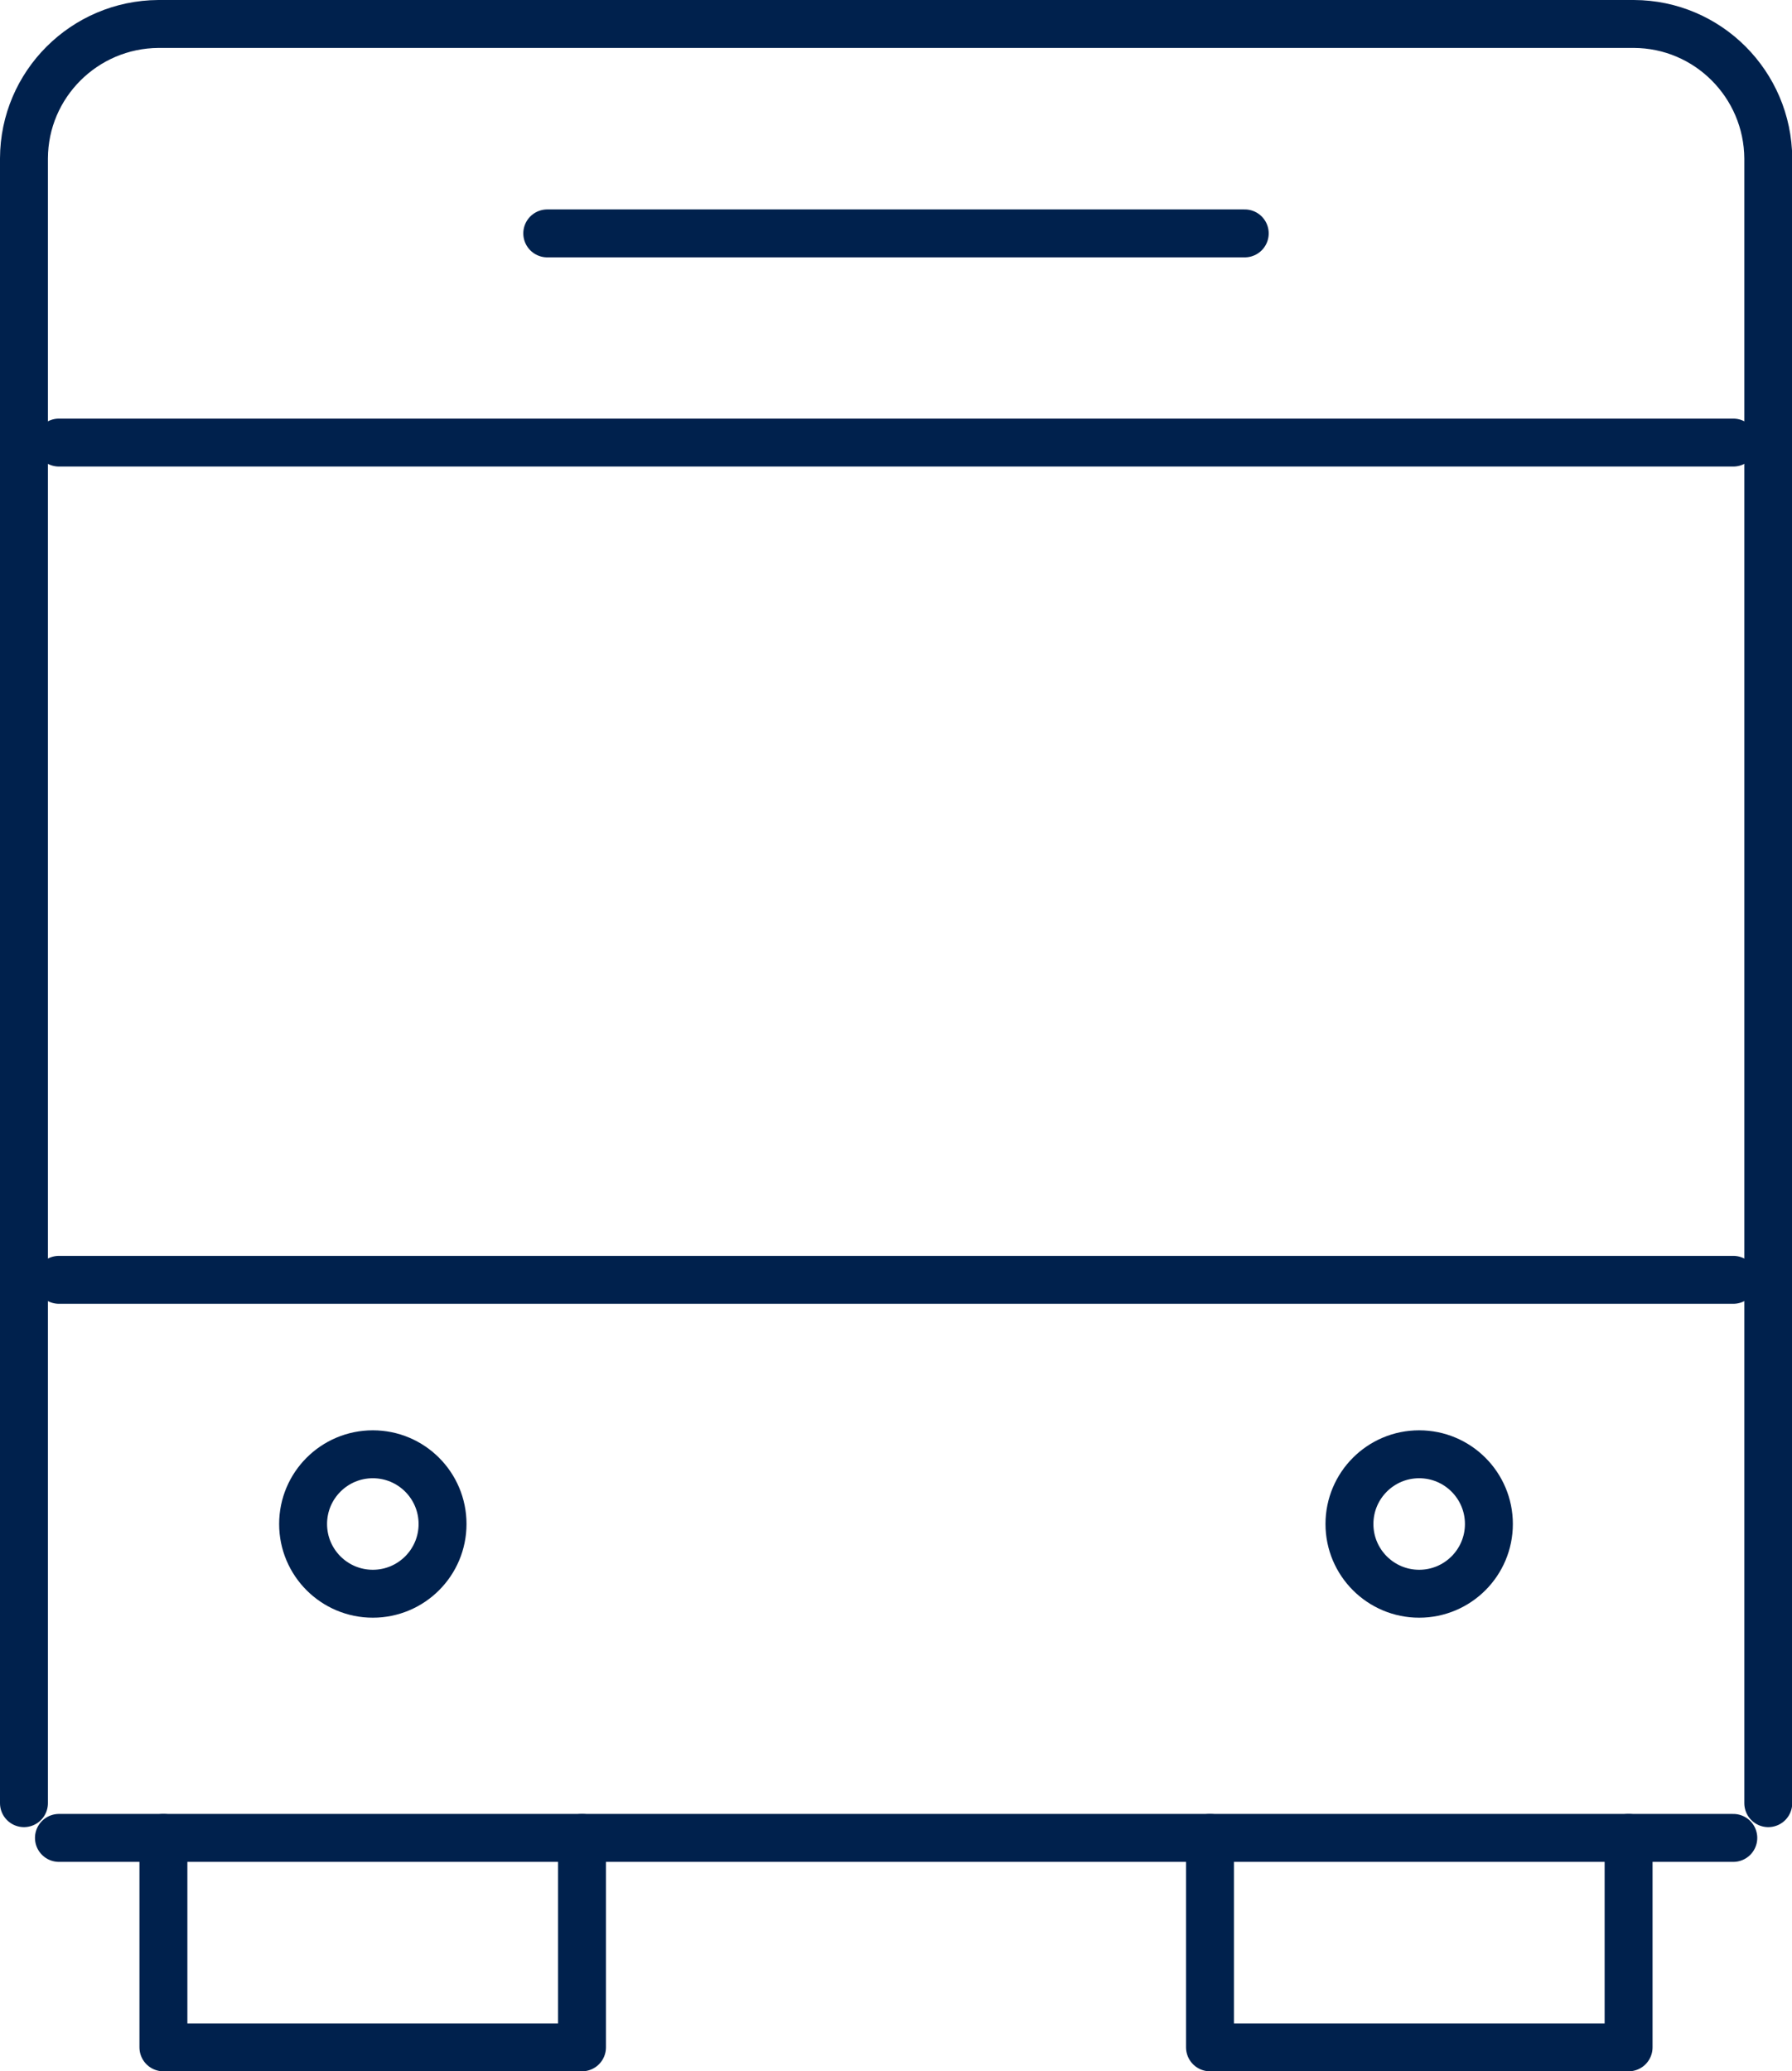 <?xml version="1.0" encoding="UTF-8"?>
<svg id="Layer_1" xmlns="http://www.w3.org/2000/svg" viewBox="0 0 74.79 86.44">
  <defs>
    <style>
      .cls-1 {
        fill: none;
        stroke: #00214d;
        stroke-linecap: round;
        stroke-linejoin: round;
        stroke-width: 2px;
      }
    </style>
  </defs>
  <line class="cls-1" x1="72.34" y1="76.7" x2="2.46" y2="76.7"/>
  <path class="cls-1" d="M1,75.25V6.61c.01-3.09,2.52-5.59,5.61-5.61h61.58c3.09.01,5.59,2.52,5.61,5.61v68.64"/>
  <line class="cls-1" x1="72.34" y1="53.41" x2="2.46" y2="53.41"/>
  <line class="cls-1" x1="2.46" y1="18.47" x2="72.34" y2="18.47"/>
  <line class="cls-1" x1="22.84" y1="9.74" x2="51.95" y2="9.74"/>
  <circle class="cls-1" cx="59.23" cy="63.6" r="2.91"/>
  <circle class="cls-1" cx="15.56" cy="63.6" r="2.91"/>
  <path class="cls-1" d="M67.97,76.7v8.74h-17.47v-8.74"/>
  <path class="cls-1" d="M24.29,76.7v8.74H6.82v-8.74"/>
</svg>